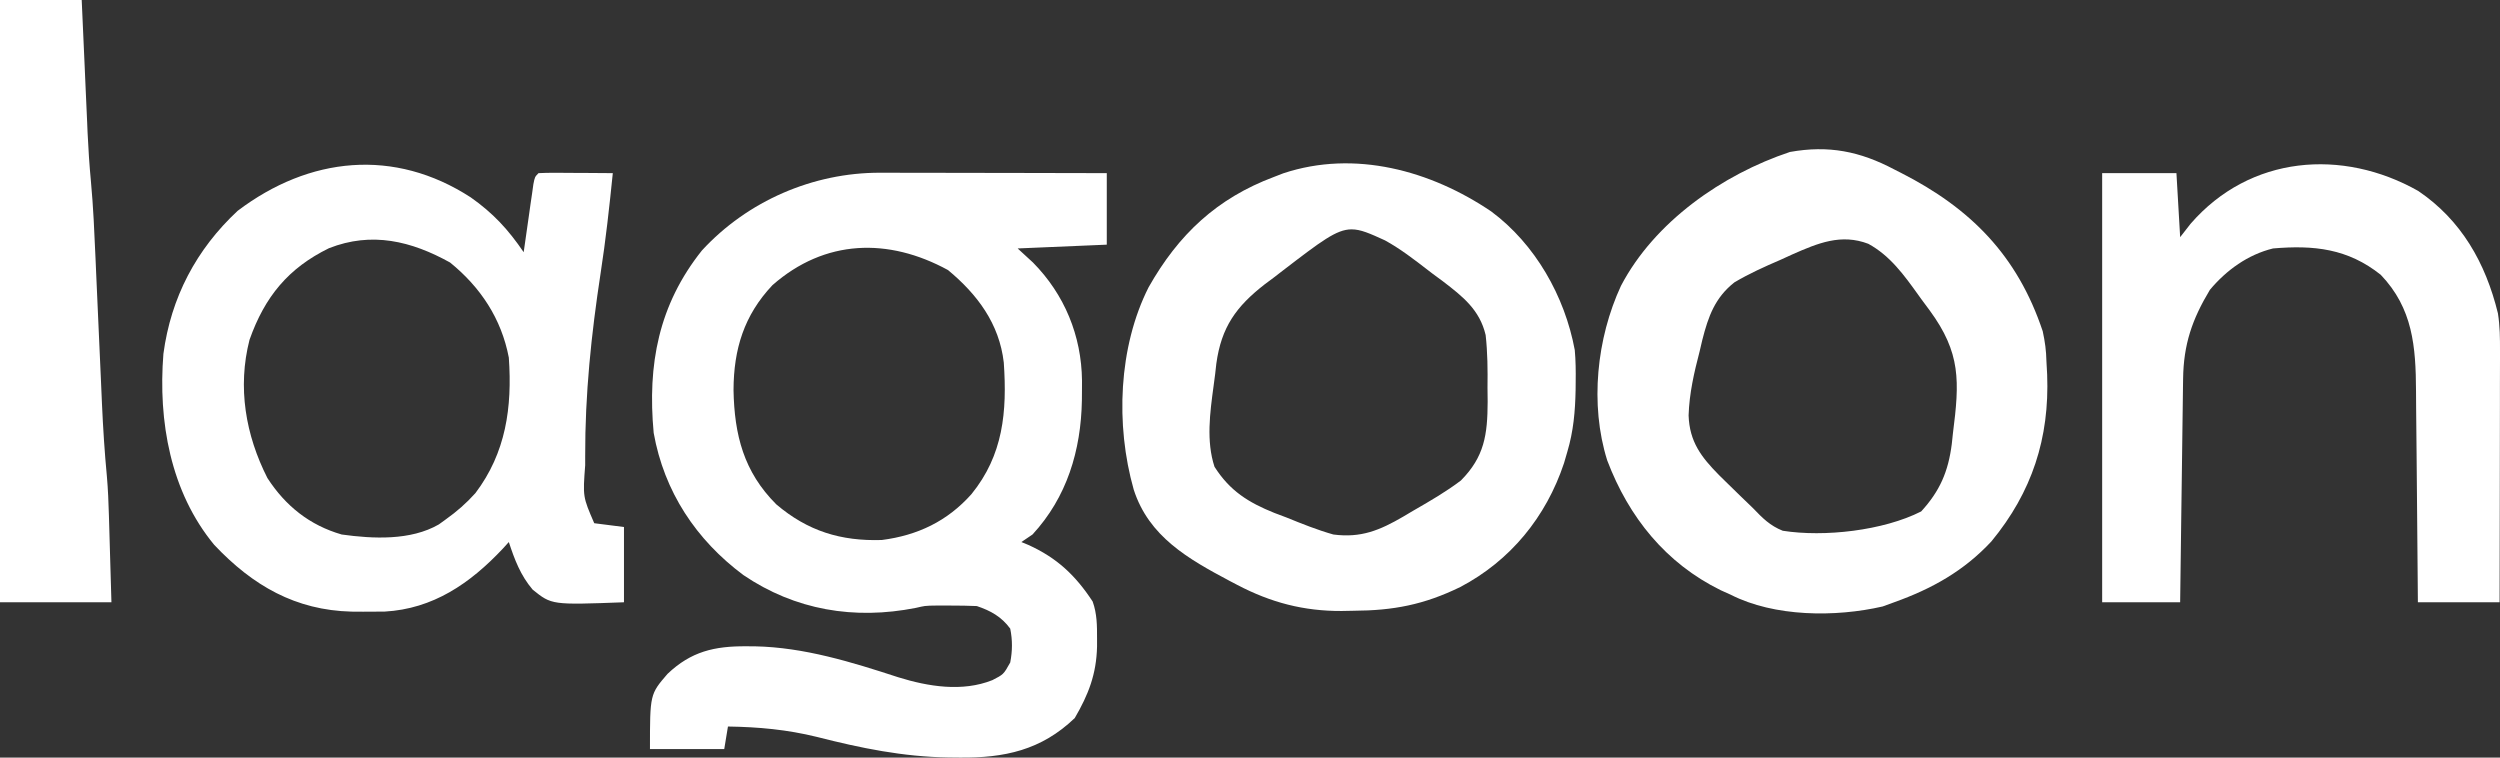 <svg width="66" height="20" viewBox="0 0 66 20" fill="none" xmlns="http://www.w3.org/2000/svg">
<rect x="0" y="0" width="66" height="20" fill="#333333" stroke="none"/>
<path d="M63.841 5.041C64.978 5.811 65.62 6.939 65.945 8.271C65.999 8.61 66.001 8.934 66 9.278C66 9.35 66 9.421 66 9.495C66 9.731 65.999 9.967 65.998 10.204C65.998 10.368 65.998 10.532 65.998 10.696C65.998 11.127 65.997 11.558 65.996 11.989C65.995 12.43 65.994 12.87 65.994 13.31C65.993 14.174 65.991 15.037 65.989 15.9C65.277 15.9 64.565 15.9 63.832 15.9C63.83 15.694 63.829 15.488 63.827 15.276C63.822 14.592 63.816 13.909 63.809 13.226C63.804 12.812 63.8 12.398 63.798 11.983C63.795 11.583 63.791 11.183 63.786 10.783C63.785 10.631 63.783 10.479 63.783 10.327C63.778 9.149 63.699 8.139 62.851 7.254C61.983 6.563 61.089 6.467 60.008 6.559C59.347 6.721 58.778 7.129 58.341 7.652C57.872 8.431 57.646 9.09 57.634 10C57.633 10.096 57.633 10.096 57.631 10.194C57.628 10.404 57.626 10.614 57.623 10.825C57.621 10.971 57.619 11.117 57.617 11.264C57.612 11.648 57.607 12.032 57.602 12.416C57.597 12.808 57.592 13.201 57.586 13.593C57.576 14.362 57.566 15.131 57.556 15.9C56.877 15.9 56.197 15.9 55.497 15.9C55.497 12.162 55.497 8.423 55.497 4.571C56.144 4.571 56.791 4.571 57.458 4.571C57.507 5.408 57.507 5.408 57.556 6.261C57.647 6.144 57.738 6.027 57.832 5.907C59.401 4.099 61.842 3.911 63.841 5.041Z" fill="white"/>
<path d="M0 0C0.712 0 1.424 0 2.157 0C2.177 0.444 2.177 0.444 2.197 0.896C2.21 1.186 2.223 1.476 2.236 1.766C2.244 1.965 2.253 2.165 2.262 2.365C2.275 2.654 2.288 2.943 2.301 3.232C2.305 3.32 2.308 3.407 2.312 3.498C2.332 3.931 2.36 4.362 2.401 4.794C2.464 5.47 2.492 6.147 2.522 6.826C2.528 6.964 2.534 7.103 2.54 7.241C2.563 7.75 2.586 8.258 2.608 8.767C2.627 9.198 2.646 9.63 2.666 10.061C2.675 10.261 2.683 10.461 2.692 10.661C2.721 11.302 2.761 11.94 2.822 12.579C2.852 12.919 2.865 13.258 2.875 13.6C2.88 13.784 2.88 13.784 2.886 13.971C2.89 14.122 2.894 14.273 2.899 14.428C2.913 14.914 2.927 15.4 2.942 15.9C1.971 15.9 1 15.9 0 15.9C0 10.653 0 5.406 0 0Z" fill="white"/>
<path fill-rule="evenodd" clip-rule="evenodd" d="M50.191 4.566L50.006 4.472C49.102 3.994 48.273 3.829 47.254 4.012C45.472 4.605 43.677 5.857 42.793 7.547C42.154 8.926 41.967 10.675 42.43 12.153C43.001 13.658 43.977 14.868 45.425 15.581L45.692 15.701C46.843 16.288 48.457 16.298 49.702 16.011L50.006 15.9C51 15.545 51.847 15.074 52.574 14.292C53.646 12.991 54.109 11.566 54.045 9.89L54.026 9.54C54.019 9.251 53.99 9.034 53.928 8.745C53.257 6.737 52.019 5.498 50.191 4.566ZM50.648 7.793C50.271 7.267 49.901 6.751 49.323 6.436C48.605 6.163 47.995 6.418 47.321 6.715L46.997 6.863C46.582 7.041 46.18 7.223 45.79 7.453C45.277 7.856 45.1 8.35 44.941 8.974L44.871 9.273C44.724 9.836 44.598 10.383 44.579 10.967C44.603 11.663 44.912 12.065 45.382 12.542L45.563 12.72C45.688 12.843 45.813 12.965 45.939 13.087C46.053 13.197 46.167 13.306 46.28 13.416C46.53 13.677 46.729 13.879 47.065 14.012C48.158 14.184 49.718 14.01 50.719 13.502C51.213 12.963 51.434 12.451 51.527 11.723L51.557 11.441C51.733 10.066 51.769 9.319 50.941 8.191L50.73 7.907C50.702 7.869 50.675 7.831 50.648 7.793Z" fill="white"/>
<path fill-rule="evenodd" clip-rule="evenodd" d="M41.574 9.242C41.311 7.819 40.528 6.443 39.371 5.584C37.772 4.501 35.763 3.95 33.88 4.575L33.632 4.671C32.126 5.235 31.11 6.191 30.323 7.584C29.526 9.161 29.446 11.217 29.93 12.925C30.33 14.168 31.371 14.756 32.464 15.337L32.663 15.441C33.551 15.907 34.419 16.135 35.422 16.13L35.728 16.124C36.785 16.119 37.593 15.965 38.552 15.497C39.875 14.802 40.818 13.646 41.29 12.227L41.378 11.925C41.539 11.385 41.585 10.861 41.596 10.299L41.598 10.074C41.602 9.795 41.599 9.52 41.574 9.242ZM37.705 7.137C37.337 6.853 36.971 6.57 36.564 6.346C36.167 6.165 35.922 6.053 35.677 6.055C35.282 6.058 34.888 6.36 33.859 7.149L33.626 7.329L33.391 7.504C32.635 8.091 32.243 8.636 32.111 9.601L32.081 9.869C32.068 9.974 32.054 10.081 32.039 10.188C31.943 10.896 31.841 11.647 32.063 12.323C32.469 12.961 32.956 13.264 33.643 13.541L33.969 13.664C34.376 13.83 34.778 13.991 35.201 14.111C35.929 14.207 36.428 13.999 37.045 13.639L37.296 13.49L37.348 13.46C37.766 13.219 38.184 12.977 38.569 12.684C39.187 12.059 39.271 11.479 39.274 10.607L39.27 10.236C39.276 9.768 39.273 9.31 39.221 8.845C39.064 8.179 38.618 7.829 38.096 7.429L37.817 7.223C37.78 7.194 37.742 7.165 37.705 7.137Z" fill="white"/>
<path fill-rule="evenodd" clip-rule="evenodd" d="M23.428 4.56L23.231 4.56C21.469 4.557 19.737 5.302 18.531 6.612C17.385 8.049 17.09 9.626 17.257 11.428C17.534 12.984 18.379 14.252 19.623 15.18C20.989 16.108 22.556 16.37 24.179 16.048C24.291 16.022 24.353 16.008 24.415 15.999C24.494 15.989 24.573 15.988 24.753 15.986L25.113 15.987C25.338 15.987 25.563 15.99 25.788 16C26.154 16.123 26.439 16.281 26.67 16.596C26.732 16.902 26.729 17.183 26.67 17.49C26.579 17.652 26.536 17.73 26.474 17.789C26.416 17.844 26.342 17.882 26.198 17.956C25.405 18.272 24.506 18.126 23.715 17.88C22.485 17.479 21.228 17.089 19.928 17.063L19.708 17.062C18.863 17.055 18.244 17.199 17.623 17.79C17.159 18.328 17.159 18.328 17.159 19.776H19.12L19.218 19.18C20.024 19.192 20.78 19.261 21.564 19.454C22.73 19.751 23.837 19.979 25.044 19.997L25.334 20C26.514 20.012 27.488 19.807 28.374 18.956C28.736 18.335 28.945 17.797 28.962 17.071L28.962 16.857C28.963 16.518 28.962 16.202 28.846 15.88C28.392 15.187 27.902 14.728 27.151 14.387L26.964 14.31L27.258 14.111C28.168 13.126 28.538 11.891 28.562 10.571L28.564 10.304L28.565 10.049C28.552 8.861 28.102 7.773 27.271 6.931L26.866 6.559L29.219 6.459V4.571C28.439 4.569 27.659 4.568 26.878 4.566L26.784 4.566C26.417 4.566 26.05 4.565 25.683 4.564C25.293 4.563 24.904 4.562 24.514 4.562L24.068 4.562C23.855 4.561 23.641 4.56 23.428 4.56ZM26.5 9.572C26.382 8.542 25.798 7.769 25.028 7.13C23.452 6.27 21.778 6.312 20.393 7.528C19.642 8.324 19.369 9.217 19.365 10.298C19.387 11.485 19.636 12.457 20.493 13.314C21.323 14.021 22.201 14.29 23.28 14.256C24.227 14.134 25.009 13.76 25.645 13.047C26.487 12.013 26.589 10.867 26.5 9.572Z" fill="white"/>
<path fill-rule="evenodd" clip-rule="evenodd" d="M13.825 6.658C13.418 6.06 13.019 5.627 12.428 5.211C10.408 3.902 8.167 4.134 6.275 5.565C5.182 6.582 4.512 7.855 4.314 9.341C4.172 11.121 4.499 12.986 5.656 14.385C6.677 15.466 7.804 16.11 9.283 16.147L9.585 16.149C9.774 16.15 9.964 16.149 10.153 16.146C11.433 16.075 12.411 15.403 13.274 14.485L13.433 14.31C13.585 14.773 13.743 15.192 14.062 15.566C14.564 15.971 14.564 15.971 16.473 15.9V13.913L15.688 13.813C15.386 13.115 15.386 13.115 15.449 12.281L15.449 12.043C15.444 10.408 15.61 8.827 15.856 7.213C15.992 6.336 16.088 5.455 16.178 4.571C15.948 4.569 15.717 4.568 15.486 4.566L15.204 4.565L14.923 4.563L14.656 4.562C14.51 4.561 14.364 4.563 14.217 4.571C14.119 4.671 14.119 4.671 14.081 4.864L14.046 5.115L14.006 5.386L13.966 5.671C13.928 5.94 13.889 6.208 13.851 6.477L13.825 6.658ZM13.433 9.441C13.237 8.412 12.685 7.582 11.883 6.931C10.861 6.363 9.814 6.108 8.684 6.553C7.615 7.076 6.99 7.831 6.587 8.972C6.266 10.227 6.483 11.485 7.06 12.621C7.54 13.361 8.177 13.867 9.021 14.111C9.847 14.226 10.84 14.275 11.585 13.845L11.766 13.714C12.059 13.505 12.31 13.287 12.551 13.018C13.356 11.953 13.525 10.755 13.433 9.441Z" fill="white"/>
</svg>

